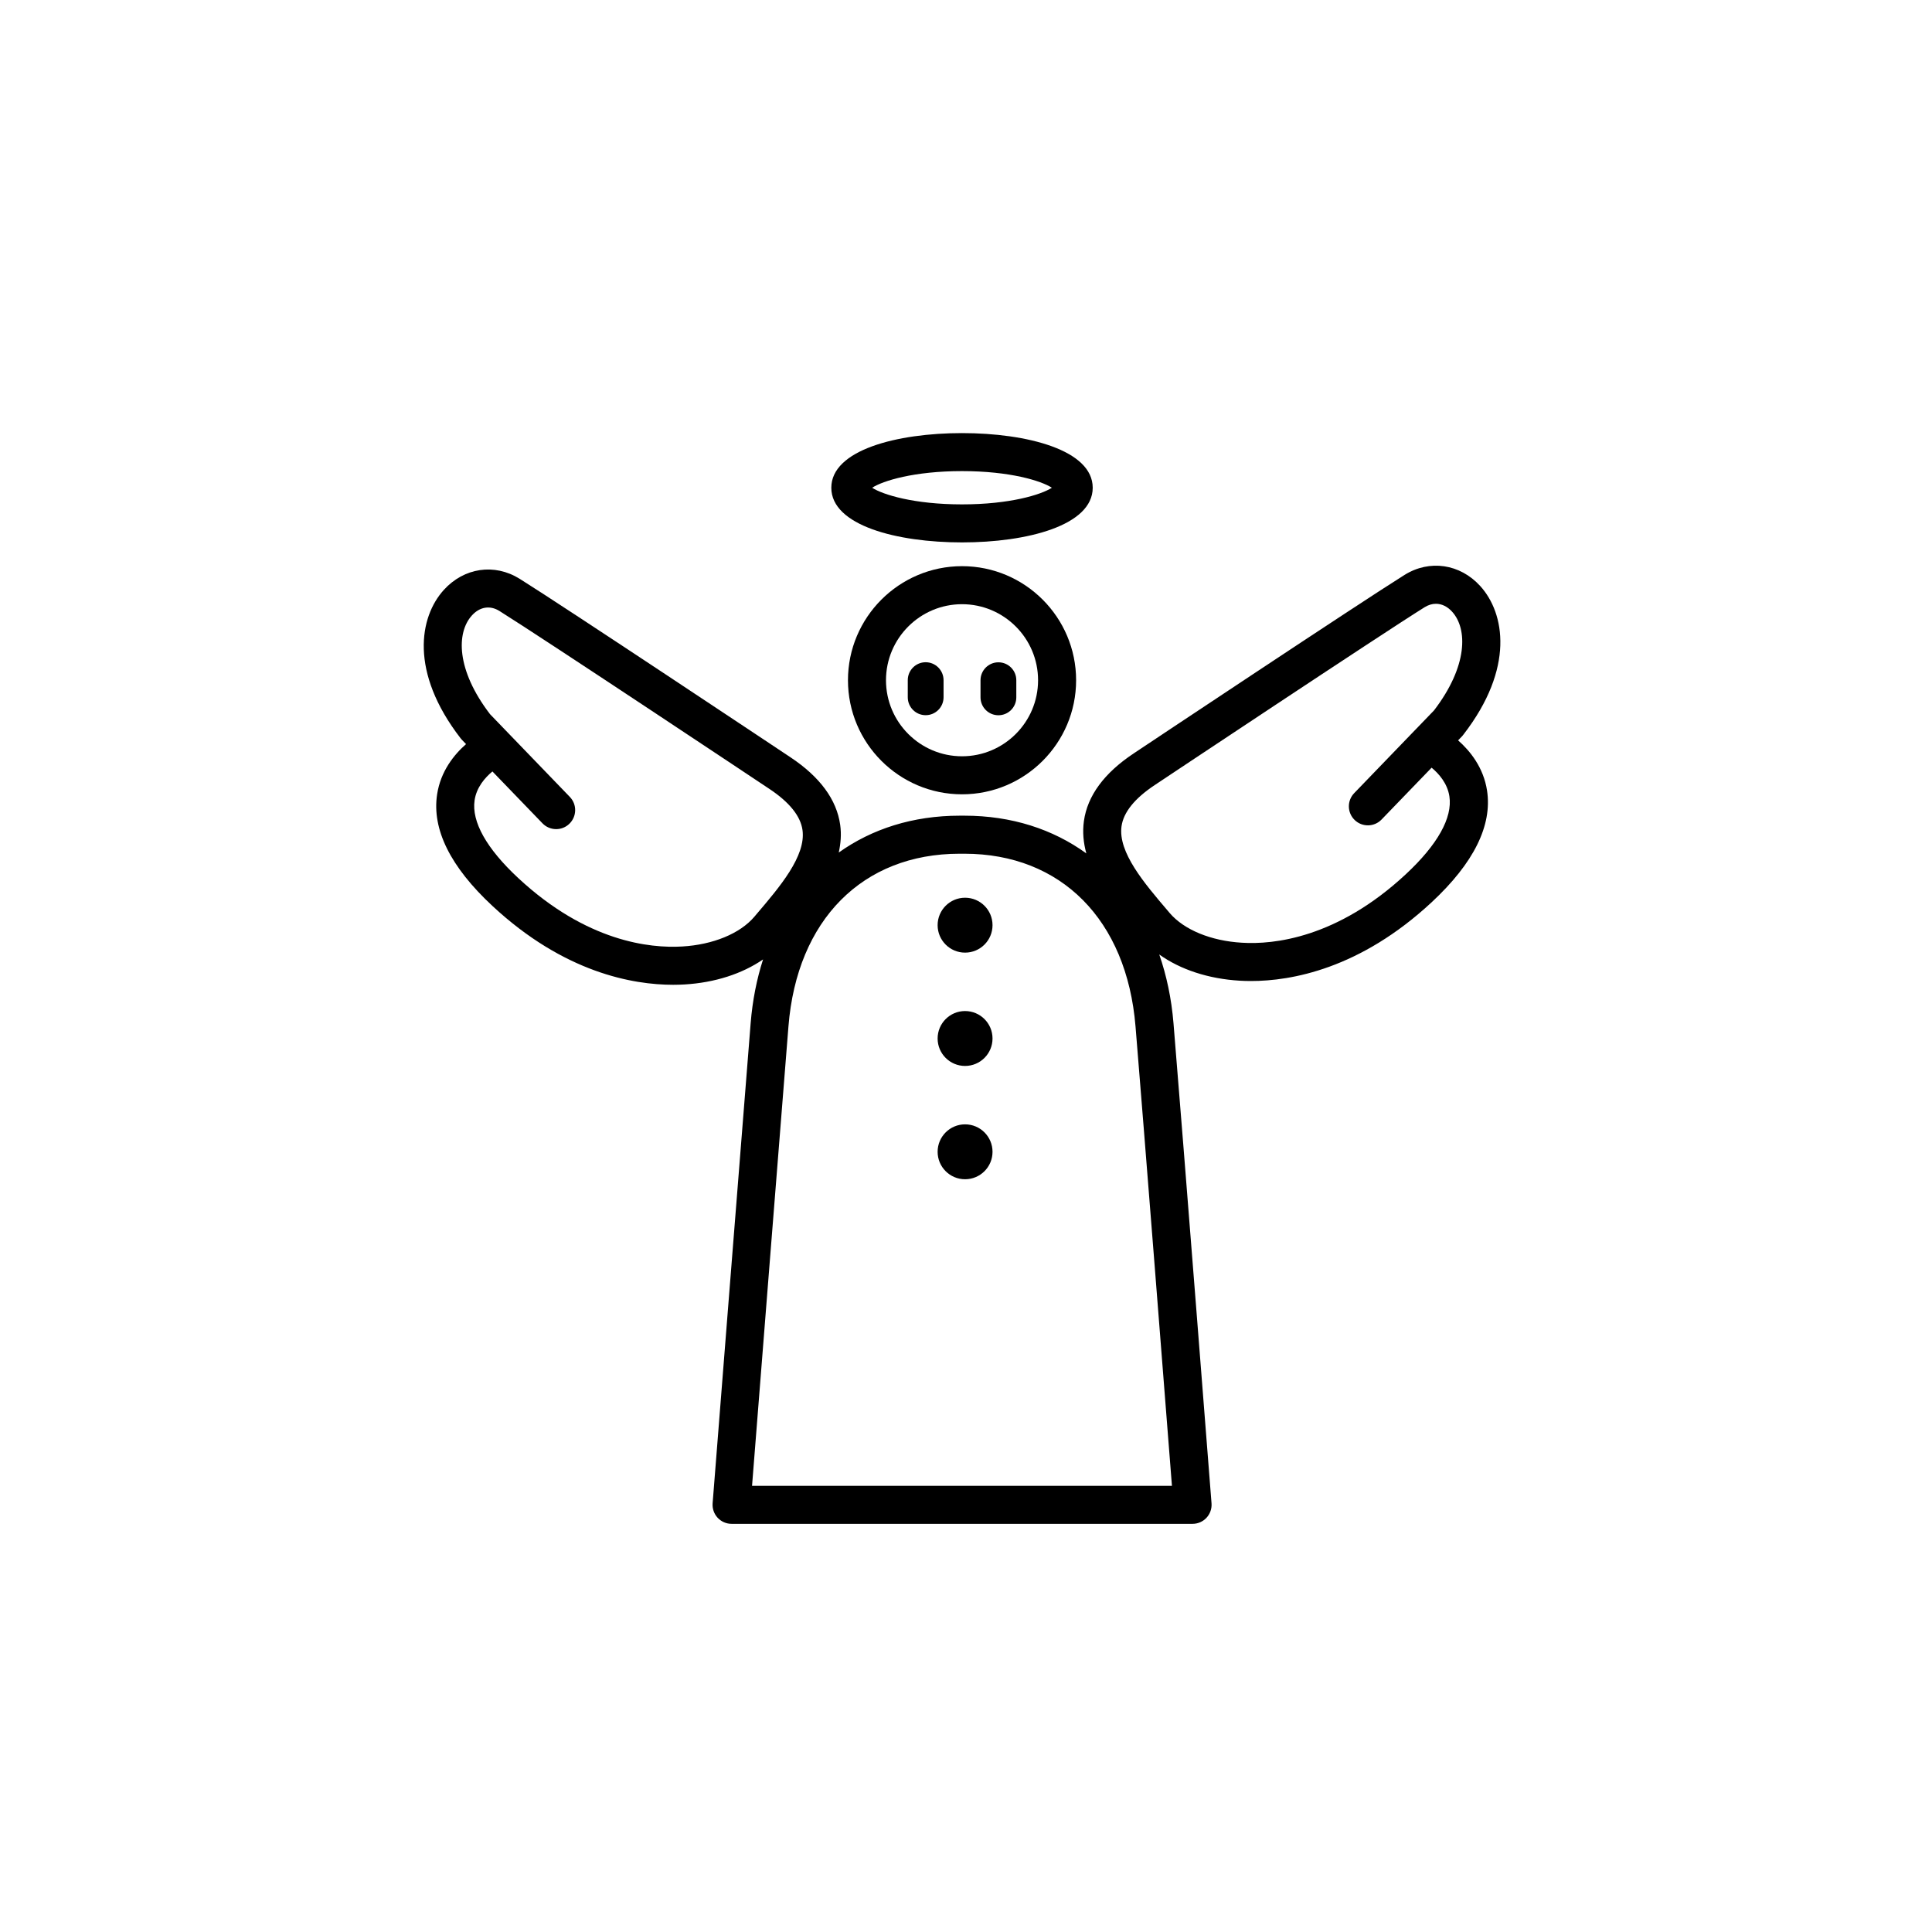 <?xml version="1.0" encoding="UTF-8"?>
<!-- Uploaded to: ICON Repo, www.iconrepo.com, Generator: ICON Repo Mixer Tools -->
<svg fill="#000000" width="800px" height="800px" version="1.1" viewBox="144 144 512 512" xmlns="http://www.w3.org/2000/svg">
 <g>
  <path d="m389.31 319.5c-2.621 0-4.742 2.133-4.742 4.746v4.543c0 2.621 2.125 4.742 4.742 4.742 2.613 0 4.742-2.125 4.742-4.742v-4.543c-0.004-2.613-2.129-4.746-4.742-4.746z"/>
  <path d="m408.59 333.55c2.621 0 4.742-2.125 4.742-4.742v-4.543c0-2.621-2.125-4.746-4.742-4.746-2.613 0-4.742 2.133-4.742 4.746v4.543c0 2.617 2.125 4.742 4.742 4.742z"/>
  <path d="m407.03 389.18c0 4.019-3.258 7.277-7.277 7.277-4.016 0-7.273-3.258-7.273-7.277 0-4.016 3.258-7.273 7.273-7.273 4.019 0 7.277 3.258 7.277 7.273"/>
  <path d="m407.03 419.21c0 4.019-3.258 7.277-7.277 7.277-4.016 0-7.273-3.258-7.273-7.277 0-4.016 3.258-7.273 7.273-7.273 4.019 0 7.277 3.258 7.277 7.273"/>
  <path d="m407.03 449.24c0 4.016-3.258 7.273-7.277 7.273-4.016 0-7.273-3.258-7.273-7.273 0-4.019 3.258-7.277 7.273-7.277 4.019 0 7.277 3.258 7.277 7.277"/>
  <path d="m368.72 324.27c0 16.672 13.559 30.23 30.23 30.23s30.23-13.559 30.23-30.23-13.559-30.23-30.23-30.23c-16.676 0.004-30.23 13.562-30.23 30.23zm50.379 0c0 11.113-9.039 20.152-20.152 20.152-11.113 0-20.152-9.039-20.152-20.152s9.039-20.152 20.152-20.152c11.113 0 20.152 9.039 20.152 20.152z"/>
  <path d="m433.58 273.26c0-10.004-17.398-14.484-34.637-14.484-17.242 0-34.637 4.481-34.637 14.484 0 10.004 17.398 14.484 34.637 14.484 17.242 0 34.637-4.481 34.637-14.484zm-34.637 4.406c-12.695 0-20.969-2.57-23.816-4.41 2.84-1.84 11.117-4.41 23.816-4.41 12.695 0 20.973 2.57 23.816 4.41-2.844 1.84-11.121 4.41-23.816 4.41z"/>
  <path d="m531.85 338.64c13.602-17.609 10.902-32.172 4.465-39.293-5.371-5.934-13.469-7.133-20.113-2.977-11.77 7.344-69.324 45.664-71.762 47.293-7.82 5.195-12.258 11.227-13.191 17.91-0.414 2.953-0.121 5.809 0.641 8.586-8.852-6.414-19.816-9.996-32.309-9.996h-1.258c-12.379 0-23.242 3.496-32.043 9.766 0.52-2.387 0.73-4.828 0.379-7.344-0.938-6.688-5.371-12.711-13.191-17.906-2.445-1.629-59.992-39.953-71.762-47.297-6.672-4.156-14.746-2.957-20.113 2.977-6.438 7.117-9.133 21.68 4.465 39.285 0.105 0.145 0.23 0.289 0.359 0.418l1.094 1.133c-3.188 2.801-6.734 7.184-7.672 13.312-1.414 9.254 3.512 19.207 14.652 29.57 19.023 17.703 37.23 20.902 47.906 20.902 1.066 0 2.062-0.035 2.969-0.086 8.07-0.469 15.324-2.832 20.852-6.637-1.676 5.219-2.805 10.867-3.289 16.918-2.519 31.492-10.078 127.22-10.078 127.22-0.105 1.402 0.367 2.785 1.324 3.82 0.957 1.031 2.293 1.617 3.699 1.617h122.17c1.402 0 2.746-0.586 3.699-1.617 0.953-1.027 1.43-2.414 1.324-3.812 0 0-7.461-95.594-10.078-127.23-0.539-6.566-1.84-12.652-3.773-18.227 5.582 4 13.043 6.465 21.34 6.949 0.91 0.055 1.898 0.086 2.961 0.086 10.68 0 28.887-3.203 47.914-20.898 11.141-10.375 16.066-20.32 14.652-29.574-0.941-6.121-4.488-10.504-7.672-13.305l1.094-1.133c0.109-0.141 0.227-0.277 0.344-0.43zm-187.95 48.32c-3.797 4.457-10.953 7.402-19.141 7.871-8.465 0.5-25.25-1.223-43.422-18.141-8.398-7.812-12.398-14.934-11.566-20.598 0.508-3.465 2.785-6.035 4.727-7.648l13.262 13.742c1.934 2.004 5.125 2.066 7.125 0.125 2-1.934 2.062-5.125 0.125-7.125l-16.051-16.637c-0.074-0.082-0.152-0.16-0.23-0.238l-4.875-5.059c-9.004-11.773-8.914-21.602-4.801-26.145 2.086-2.312 4.812-2.754 7.309-1.188 11.645 7.266 70.91 46.727 71.512 47.133 5.32 3.531 8.281 7.203 8.797 10.914 0.961 6.883-6.027 15.078-12.195 22.312zm-0.598 150.8c1.633-20.703 7.488-94.801 9.648-121.77 2.258-28.219 19.633-45.746 45.359-45.746h1.258c25.652 0 43.035 17.531 45.359 45.758 2.238 27.094 8.035 101.08 9.652 121.76zm159.7-176.45c2.004 1.934 5.195 1.879 7.125-0.125l13.266-13.742c1.918 1.586 4.18 4.137 4.711 7.582 0.871 5.672-3.125 12.82-11.559 20.668-18.176 16.918-35.051 18.668-43.422 18.137-8.188-0.473-15.34-3.414-19.141-7.871l-0.562-0.664c-6.172-7.238-13.164-15.434-12.203-22.324 0.52-3.707 3.473-7.379 8.797-10.918 0.594-0.398 59.871-39.863 71.512-47.125 0.984-0.613 2-0.918 3.008-0.918 1.543 0 3.043 0.711 4.301 2.106 4.106 4.539 4.203 14.379-4.801 26.148l-4.898 5.078c-0.07 0.066-0.125 0.125-0.191 0.195l-16.066 16.652c-1.934 2.004-1.875 5.188 0.125 7.121z"/>
 </g>
</svg>